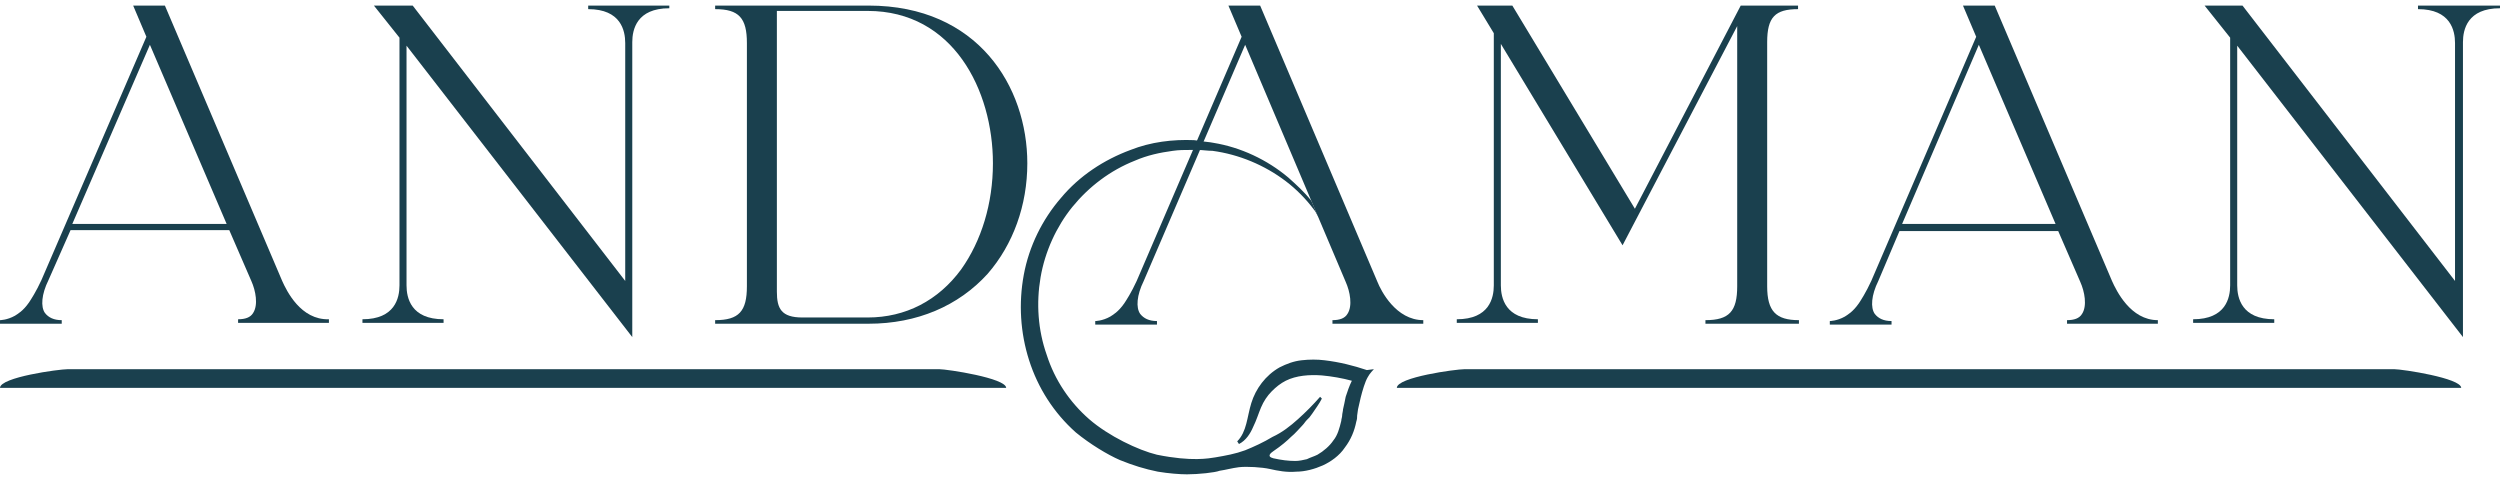 <?xml version="1.0" encoding="UTF-8"?>
<svg xmlns="http://www.w3.org/2000/svg" width="224" height="43" viewBox="0 0 224 43" fill="none">
  <path d="M69.608 26.131V0.979H77.747C85.411 0.979 88.966 8.086 88.966 14.633C88.966 18.226 87.939 21.58 86.122 24.135C84.068 26.93 81.144 28.447 77.747 28.447H71.9C70.003 28.447 69.608 27.648 69.608 26.131ZM77.826 0.5H64.077V0.819C66.211 0.819 66.922 1.618 66.922 3.854V25.652C66.922 27.888 66.211 28.686 64.077 28.686V29.006H77.826C82.171 29.006 85.885 27.409 88.492 24.534C90.784 21.899 92.048 18.386 92.048 14.633C92.048 7.766 87.623 0.5 77.826 0.5Z" fill="#1A404E"></path>
  <path d="M161.105 0.819V0.5H155.969L146.487 18.705L135.505 0.5H132.344L133.845 2.975V25.572C133.845 26.69 133.45 28.606 130.527 28.606V28.926H137.796V28.766V28.606C134.873 28.606 134.477 26.69 134.477 25.572V3.933L145.381 21.979L155.653 2.337V25.652C155.653 27.888 154.942 28.686 152.808 28.686V28.846V29.006H161.184V28.846V28.686C159.129 28.686 158.339 27.888 158.339 25.652V3.774C158.339 1.538 159.05 0.819 161.105 0.819Z" fill="#1A404E"></path>
  <path d="M216.652 0.5V0.819C219.575 0.819 219.97 2.736 219.97 3.854V25.173L200.928 0.5H197.531L199.822 3.375V25.572C199.822 26.69 199.427 28.606 196.504 28.606V28.766V28.926H203.773V28.606C200.849 28.606 200.454 26.69 200.454 25.572V4.093L220.681 30.203V3.774C220.681 2.656 221.076 0.74 224 0.74V0.5H216.652Z" fill="#1A404E"></path>
  <path d="M52.702 0.5V0.819C55.625 0.819 56.02 2.736 56.02 3.854V25.173L36.978 0.5H33.502L35.793 3.375V25.572C35.793 26.69 35.398 28.606 32.475 28.606V28.766V28.926H39.744V28.606C36.82 28.606 36.425 26.69 36.425 25.572V4.093L56.652 30.203V3.774C56.652 2.656 57.047 0.74 59.971 0.74V0.5H52.702Z" fill="#1A404E"></path>
  <path d="M90.153 34.755H-0C-0 33.797 5.294 33.079 6.084 33.079H84.148C84.859 33.079 90.153 33.877 90.153 34.755Z" fill="#1A404E"></path>
  <path d="M220.524 34.755H125.156C125.156 33.797 130.45 33.079 131.24 33.079H214.519C215.23 33.079 220.524 33.877 220.524 34.755Z" fill="#1A404E"></path>
  <path d="M111.566 4.013L120.573 25.253C120.968 26.131 121.205 27.409 120.731 28.127C120.494 28.527 120.02 28.686 119.388 28.686V29.006H127.526V28.686C125.077 28.686 123.734 26.051 123.418 25.253L112.909 0.5H110.065L111.25 3.295L101.847 25.173C101.373 26.211 100.899 26.93 100.741 27.169C100.188 27.968 99.714 28.207 99.477 28.367C98.766 28.766 98.134 28.766 98.134 28.766V29.085H103.665V28.766C102.954 28.766 102.479 28.527 102.163 28.127C101.768 27.568 101.847 26.451 102.479 25.173L111.566 4.013Z" fill="#1A404E"></path>
  <path d="M177.304 4.013L184.178 20.063H170.43L177.304 4.013ZM189.235 25.173L178.727 0.5H175.882L177.067 3.295L167.665 25.173C167.191 26.211 166.717 26.93 166.559 27.169C166.005 27.968 165.531 28.207 165.294 28.367C164.583 28.766 163.951 28.766 163.951 28.766V29.085H169.482V28.766C168.771 28.766 168.297 28.527 167.981 28.127C167.586 27.568 167.665 26.451 168.297 25.173L170.193 20.701H184.415L186.391 25.253C186.786 26.131 187.023 27.409 186.549 28.127C186.312 28.527 185.838 28.686 185.206 28.686V29.006H193.344V28.686C190.894 28.686 189.63 26.051 189.235 25.173Z" fill="#1A404E"></path>
  <path d="M13.432 4.013L20.306 20.063H6.479L13.432 4.013ZM25.284 25.173L14.775 0.5H11.931L13.116 3.295L3.713 25.093C3.239 26.131 2.765 26.85 2.607 27.089C2.054 27.888 1.58 28.127 1.343 28.287C0.632 28.686 -0 28.686 -0 28.686V29.006H5.531V28.686C4.82 28.686 4.346 28.447 4.03 28.047C3.634 27.489 3.713 26.371 4.346 25.093L6.321 20.622H20.543L22.518 25.173C22.913 26.051 23.151 27.329 22.677 28.047C22.439 28.447 21.965 28.606 21.333 28.606V28.926H29.471V28.606C26.943 28.686 25.679 26.051 25.284 25.173Z" fill="#1A404E"></path>
  <path d="M122.469 33.158C121.284 32.759 120.02 32.439 118.676 32.28C118.044 32.2 117.333 32.2 116.622 32.28C115.911 32.359 115.279 32.599 114.647 32.918C113.383 33.637 112.513 34.835 112.118 36.112C111.723 37.39 111.723 38.667 110.854 39.546L111.012 39.785C111.644 39.466 112.039 38.827 112.276 38.268C112.592 37.629 112.75 37.07 112.987 36.511C113.224 35.953 113.541 35.474 113.936 35.074C114.331 34.675 114.726 34.356 115.2 34.116C116.148 33.637 117.333 33.557 118.439 33.637C119.308 33.717 120.257 33.877 121.126 34.116C120.889 34.595 120.731 35.074 120.573 35.553C120.494 35.953 120.415 36.352 120.336 36.671C120.336 36.831 120.257 37.07 120.257 37.23C120.257 37.39 120.178 37.55 120.178 37.709C120.02 38.348 119.862 38.987 119.466 39.466C119.15 39.945 118.597 40.424 118.044 40.743C117.728 40.903 117.412 40.983 117.096 41.143C116.78 41.222 116.385 41.302 116.069 41.302C115.437 41.302 114.805 41.222 114.094 41.063C113.462 40.903 113.857 40.584 114.094 40.424C114.805 39.945 115.358 39.466 115.674 39.147C116.069 38.827 116.385 38.428 116.701 38.108C116.859 37.949 116.938 37.789 117.096 37.629L117.175 37.55L117.333 37.39C117.412 37.31 117.491 37.15 117.57 37.07C117.886 36.591 118.202 36.192 118.439 35.713L118.36 35.633L118.281 35.553C117.649 36.272 117.017 36.911 116.306 37.55C115.595 38.188 114.884 38.747 114.015 39.147C113.224 39.626 112.355 40.025 111.565 40.344C110.696 40.664 109.827 40.823 108.879 40.983C108.326 41.063 106.824 41.382 103.664 40.743C102.005 40.344 99.318 39.067 97.58 37.55C95.842 36.032 94.499 34.036 93.787 31.8C92.997 29.565 92.839 27.169 93.234 24.854C93.629 22.538 94.657 20.302 96.079 18.546C97.58 16.709 99.476 15.272 101.689 14.394C102.795 13.915 103.901 13.675 105.086 13.515C105.639 13.435 106.113 13.435 106.666 13.435H107.299C107.773 13.435 108.168 13.515 108.642 13.515C111.012 13.835 113.304 14.793 115.2 16.23C116.148 16.949 117.017 17.827 117.728 18.785C117.886 18.945 117.965 19.184 118.123 19.424L117.491 17.987C116.859 17.188 116.148 16.549 115.437 15.911C113.541 14.314 111.17 13.196 108.721 12.797C108.326 12.717 108.01 12.717 107.615 12.637L106.983 12.557C105.086 12.477 103.111 12.717 101.294 13.435C98.923 14.314 96.711 15.751 95.052 17.747C93.392 19.664 92.207 22.059 91.733 24.614C91.259 27.169 91.417 29.804 92.207 32.28C92.997 34.755 94.419 36.991 96.395 38.747C97.659 39.785 99.239 40.743 100.345 41.222C101.531 41.702 102.558 42.021 103.743 42.261C104.691 42.42 105.718 42.5 106.35 42.5C107.378 42.5 108.879 42.34 109.274 42.181C109.827 42.101 110.38 41.941 111.012 41.861C111.723 41.781 113.066 41.861 113.778 42.021C114.489 42.181 115.279 42.34 116.148 42.261C116.938 42.261 117.807 42.021 118.518 41.702C119.229 41.382 120.02 40.823 120.494 40.105C121.047 39.386 121.363 38.587 121.521 37.789C121.6 37.55 121.6 37.39 121.6 37.23L121.679 36.671C121.758 36.352 121.837 35.953 121.916 35.633C122.074 34.994 122.311 34.196 122.548 33.797C122.706 33.477 123.101 33.078 123.101 33.078L122.469 33.158Z" fill="#1A404E"></path>
</svg>
